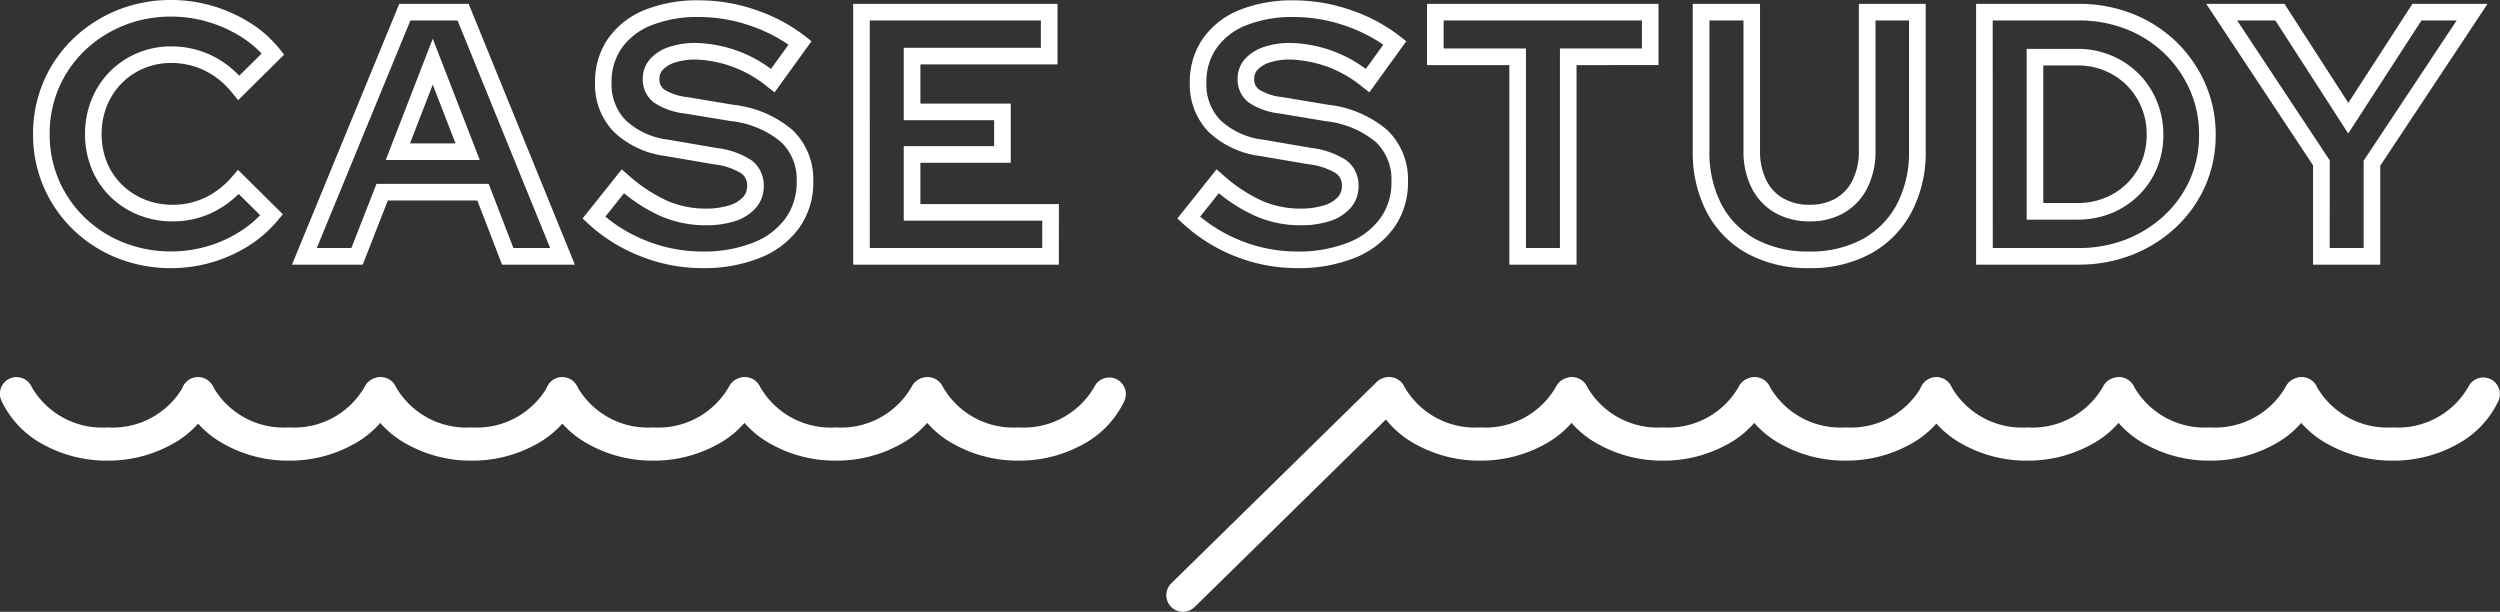 <svg xmlns="http://www.w3.org/2000/svg" width="150.499" height="36.83" viewBox="0 0 150.499 36.83">
  <rect x="0" y="0" width="150.499" height="36.83" fill="#333333" stroke="none"/>
  <g id="title-casestudy" transform="translate(-392.787 -2114.152)">
    <path id="CASE_STUDY" data-name="CASE STUDY" d="M33.7.71a7.619,7.619,0,0,1-3.694-.859,6.049,6.049,0,0,1-2.458-2.48,7.743,7.743,0,0,1-.858-3.713V-15.2H30.74v8.858a3.867,3.867,0,0,0,.377,1.759,2.534,2.534,0,0,0,1.021,1.094,3.155,3.155,0,0,0,1.589.385A3.1,3.1,0,0,0,35.3-3.488a2.554,2.554,0,0,0,1.013-1.1,3.867,3.867,0,0,0,.377-1.759V-15.2h4.024v8.858a7.7,7.7,0,0,1-.858,3.692A6.116,6.116,0,0,1,37.4-.161,7.544,7.544,0,0,1,33.7.71ZM27.695-14.2v7.858A6.76,6.76,0,0,0,28.433-3.1,5.065,5.065,0,0,0,30.49-1.027,6.637,6.637,0,0,0,33.7-.29a6.561,6.561,0,0,0,3.212-.746,5.132,5.132,0,0,0,2.06-2.089,6.713,6.713,0,0,0,.738-3.217V-14.2H37.691v7.858a4.852,4.852,0,0,1-.484,2.21,3.572,3.572,0,0,1-1.4,1.509,4.08,4.08,0,0,1-2.078.519,4.138,4.138,0,0,1-2.086-.518,3.552,3.552,0,0,1-1.415-1.51,4.852,4.852,0,0,1-.484-2.21V-14.2ZM2.856.71A10.083,10.083,0,0,1-.811.014,10.055,10.055,0,0,1-3.993-1.963l-.343-.316,2.359-2.956.394.342A9.325,9.325,0,0,0,.755-3.346a5.772,5.772,0,0,0,2.311.473,4.673,4.673,0,0,0,1.44-.2,1.819,1.819,0,0,0,.819-.495.946.946,0,0,0,.244-.658.879.879,0,0,0-.346-.766,4,4,0,0,0-1.655-.548L.65-6.038A5.5,5.5,0,0,1-2.47-7.506a4.085,4.085,0,0,1-1.117-2.952,4.549,4.549,0,0,1,.793-2.659A4.934,4.934,0,0,1-.58-14.836a8.539,8.539,0,0,1,3.268-.574,10.506,10.506,0,0,1,3.384.573,10.162,10.162,0,0,1,2.992,1.591l.38.3L7.224-9.875l-.408-.312a7.172,7.172,0,0,0-4.338-1.661,3.912,3.912,0,0,0-1.265.183,1.683,1.683,0,0,0-.723.436.77.77,0,0,0-.2.54.732.732,0,0,0,.286.642,3.253,3.253,0,0,0,1.4.461l2.772.462A6.6,6.6,0,0,1,8.3-7.6a4.106,4.106,0,0,1,1.247,3.1A4.684,4.684,0,0,1,8.7-1.715,5.339,5.339,0,0,1,6.334.095,9.1,9.1,0,0,1,2.856.71Zm-5.821-3.1A9.084,9.084,0,0,0-.449-.918a9.087,9.087,0,0,0,3.3.628,8.111,8.111,0,0,0,3.1-.54A4.358,4.358,0,0,0,7.888-2.3a3.655,3.655,0,0,0,.663-2.2,3.1,3.1,0,0,0-.937-2.378A5.656,5.656,0,0,0,4.582-8.137L1.808-8.6A4.2,4.2,0,0,1-.03-9.252a1.733,1.733,0,0,1-.68-1.437,1.763,1.763,0,0,1,.451-1.2,2.655,2.655,0,0,1,1.146-.719,4.9,4.9,0,0,1,1.591-.237,7.9,7.9,0,0,1,4.53,1.564l1.053-1.459a9.349,9.349,0,0,0-2.311-1.148,9.509,9.509,0,0,0-3.063-.519,7.556,7.556,0,0,0-2.885.5,3.953,3.953,0,0,0-1.776,1.368,3.522,3.522,0,0,0-.614,2.087A3.079,3.079,0,0,0-1.751-8.2,4.538,4.538,0,0,0,.818-7.024l2.921.5a4.956,4.956,0,0,1,2.084.733,1.876,1.876,0,0,1,.746,1.566A1.944,1.944,0,0,1,6.078-2.9a2.793,2.793,0,0,1-1.26.786,5.657,5.657,0,0,1-1.752.245A6.766,6.766,0,0,1,.358-2.429,9.726,9.726,0,0,1-1.84-3.8ZM-32.949.71a10.083,10.083,0,0,1-3.667-.7A10.055,10.055,0,0,1-39.8-1.963l-.343-.316,2.359-2.956.394.342A9.325,9.325,0,0,0-35.05-3.346a5.772,5.772,0,0,0,2.311.473,4.673,4.673,0,0,0,1.44-.2,1.819,1.819,0,0,0,.819-.495.946.946,0,0,0,.244-.658.879.879,0,0,0-.346-.766,4,4,0,0,0-1.655-.548l-2.918-.5a5.5,5.5,0,0,1-3.12-1.468,4.085,4.085,0,0,1-1.117-2.952,4.549,4.549,0,0,1,.793-2.659,4.934,4.934,0,0,1,2.214-1.719,8.539,8.539,0,0,1,3.268-.574,10.506,10.506,0,0,1,3.384.573,10.162,10.162,0,0,1,2.992,1.591l.38.3-2.221,3.075-.408-.312a7.172,7.172,0,0,0-4.338-1.661,3.912,3.912,0,0,0-1.265.183,1.683,1.683,0,0,0-.723.436.77.77,0,0,0-.2.54.732.732,0,0,0,.286.642,3.253,3.253,0,0,0,1.4.461l2.772.462A6.6,6.6,0,0,1-27.5-7.6a4.106,4.106,0,0,1,1.247,3.1A4.684,4.684,0,0,1-27.1-1.715,5.339,5.339,0,0,1-29.471.095,9.1,9.1,0,0,1-32.949.71Zm-5.821-3.1A9.084,9.084,0,0,0-36.254-.918a9.087,9.087,0,0,0,3.3.628,8.111,8.111,0,0,0,3.1-.54A4.358,4.358,0,0,0-27.917-2.3a3.655,3.655,0,0,0,.663-2.2,3.1,3.1,0,0,0-.937-2.378,5.656,5.656,0,0,0-3.032-1.265L-34-8.6a4.2,4.2,0,0,1-1.838-.652,1.733,1.733,0,0,1-.68-1.437,1.763,1.763,0,0,1,.451-1.2,2.655,2.655,0,0,1,1.146-.719,4.9,4.9,0,0,1,1.591-.237,7.9,7.9,0,0,1,4.53,1.564l1.053-1.459a9.349,9.349,0,0,0-2.311-1.148,9.509,9.509,0,0,0-3.063-.519,7.556,7.556,0,0,0-2.885.5,3.953,3.953,0,0,0-1.776,1.368,3.522,3.522,0,0,0-.614,2.087A3.079,3.079,0,0,0-37.556-8.2a4.538,4.538,0,0,0,2.569,1.178l2.921.5a4.956,4.956,0,0,1,2.084.733,1.876,1.876,0,0,1,.746,1.566A1.944,1.944,0,0,1-29.727-2.9a2.793,2.793,0,0,1-1.26.786,5.657,5.657,0,0,1-1.752.245,6.766,6.766,0,0,1-2.708-.556,9.725,9.725,0,0,1-2.2-1.374ZM-64.911.71A8.634,8.634,0,0,1-68.164.1a8.185,8.185,0,0,1-2.649-1.711,8,8,0,0,1-1.769-2.564,7.9,7.9,0,0,1-.64-3.171,7.949,7.949,0,0,1,.64-3.192A7.92,7.92,0,0,1-70.8-13.108a8.338,8.338,0,0,1,2.646-1.709,8.555,8.555,0,0,1,3.244-.614,8.775,8.775,0,0,1,2.494.357,9.107,9.107,0,0,1,2.233,1,7.148,7.148,0,0,1,1.794,1.581l.283.351L-60.878-9.4l-.348-.43a4.9,4.9,0,0,0-1.667-1.355,4.586,4.586,0,0,0-2.018-.454,4.182,4.182,0,0,0-1.652.327,4.123,4.123,0,0,0-1.331.9,4.161,4.161,0,0,0-.881,1.351,4.492,4.492,0,0,0-.32,1.711,4.436,4.436,0,0,0,.32,1.69,4,4,0,0,0,.9,1.345,4.2,4.2,0,0,0,1.361.891,4.492,4.492,0,0,0,1.711.32,4.468,4.468,0,0,0,1.947-.434A4.98,4.98,0,0,0-61.237-4.8l.35-.406,2.7,2.672-.291.352A7.436,7.436,0,0,1-60.255-.627a8.686,8.686,0,0,1-2.217.992A8.761,8.761,0,0,1-64.911.71Zm0-15.141a7.56,7.56,0,0,0-2.867.541,7.342,7.342,0,0,0-2.331,1.5,6.925,6.925,0,0,0-1.557,2.243,6.956,6.956,0,0,0-.557,2.793,6.9,6.9,0,0,0,.557,2.772,7,7,0,0,0,1.549,2.245,7.19,7.19,0,0,0,2.328,1.5,7.64,7.64,0,0,0,2.879.541A7.76,7.76,0,0,0-62.751-.6a7.686,7.686,0,0,0,1.962-.877,6.551,6.551,0,0,0,1.237-1l-1.293-1.279a5.858,5.858,0,0,1-1.583,1.12,5.46,5.46,0,0,1-2.379.532A5.486,5.486,0,0,1-66.9-2.5,5.191,5.191,0,0,1-68.58-3.6,4.993,4.993,0,0,1-69.7-5.281a5.43,5.43,0,0,1-.394-2.069A5.486,5.486,0,0,1-69.7-9.44a5.156,5.156,0,0,1,1.093-1.673,5.118,5.118,0,0,1,1.651-1.117,5.176,5.176,0,0,1,2.044-.408,5.578,5.578,0,0,1,2.455.554,5.732,5.732,0,0,1,1.645,1.212l1.348-1.334a6.239,6.239,0,0,0-1.249-1.02,8.107,8.107,0,0,0-1.988-.89A7.775,7.775,0,0,0-64.911-14.431ZM68.078.5H64.033V-5.477L57.6-15.2h4.71l3.845,5.963L70.015-15.2h4.521L68.078-5.456Zm-3.045-1h2.045V-5.758l5.6-8.442H70.559l-4.41,6.805L61.761-14.2h-2.3l5.575,8.422ZM49.9.5H43.747V-15.2H49.9a8.8,8.8,0,0,1,3.25.592,8.012,8.012,0,0,1,2.619,1.669,7.934,7.934,0,0,1,1.759,2.509,7.571,7.571,0,0,1,.642,3.1,7.584,7.584,0,0,1-.631,3.1,7.663,7.663,0,0,1-1.763,2.482A8.224,8.224,0,0,1,53.146-.092,8.8,8.8,0,0,1,49.9.5Zm-5.149-1H49.9a7.8,7.8,0,0,0,2.882-.521,7.229,7.229,0,0,0,2.309-1.453,6.668,6.668,0,0,0,1.534-2.159,6.591,6.591,0,0,0,.545-2.695,6.578,6.578,0,0,0-.555-2.695,6.938,6.938,0,0,0-1.538-2.195,7.017,7.017,0,0,0-2.295-1.46A7.8,7.8,0,0,0,49.9-14.2H44.747ZM19.694.5H15.649V-11.512H10.693V-15.2H24.629v3.688H19.694Zm-3.045-1h2.045V-12.512h4.935V-14.2H11.693v1.688h4.956ZM-11.47.5H-23.852V-15.2h12.3v3.646h-8.253v2.36h5.439v3.562h-5.439v2.486h8.337Zm-11.382-1H-12.47V-2.146h-8.337V-6.632h5.439V-8.194h-5.439v-4.36h8.253V-14.2h-10.3ZM-40.606.5h-4.383L-46.48-3.364h-5.385L-53.377.5h-4.259l6.459-15.7H-47Zm-3.7-1h2.211L-47.67-14.2h-2.836L-56.143-.5h2.083l1.512-3.864h6.753ZM49.854-2.209H46.792V-12.491h3.062a5.218,5.218,0,0,1,2.031.4A5.092,5.092,0,0,1,53.526-11,5.091,5.091,0,0,1,54.62-9.36a5.218,5.218,0,0,1,.4,2.031,5.263,5.263,0,0,1-.384,2.018,4.9,4.9,0,0,1-1.1,1.636A5.072,5.072,0,0,1,51.88-2.592,5.343,5.343,0,0,1,49.854-2.209Zm-2.062-1h2.062a4.348,4.348,0,0,0,1.649-.31,4.077,4.077,0,0,0,1.329-.87,3.908,3.908,0,0,0,.875-1.3,4.27,4.27,0,0,0,.309-1.636A4.224,4.224,0,0,0,53.7-8.973a4.1,4.1,0,0,0-.88-1.32,4.1,4.1,0,0,0-1.32-.88,4.224,4.224,0,0,0-1.644-.318H47.792ZM-46.331-5.8h-5.66l2.83-7.3Zm-4.2-1h2.74l-1.37-3.535Z" transform="translate(468 2129.583)" fill="#fff"/>
    <g id="グループ_2250" data-name="グループ 2250" transform="translate(-0.642 -7)">
      <g id="グループ_2247" data-name="グループ 2247" transform="translate(-1 -7)">
        <path id="パス_4377" data-name="パス 4377" d="M5.964,4.516a7.912,7.912,0,0,1-3.872-.978A5.781,5.781,0,0,1-.412.91,1,1,0,1,1,1.412.09,4.894,4.894,0,0,0,5.964,2.516,4.894,4.894,0,0,0,10.515.09,1,1,0,0,1,12.339.91a5.781,5.781,0,0,1-2.5,2.628A7.912,7.912,0,0,1,5.964,4.516Z" transform="translate(427.783 2151.366)" fill="#fff"/>
        <path id="パス_4462" data-name="パス 4462" d="M5.964,4.516a7.912,7.912,0,0,1-3.872-.978A5.781,5.781,0,0,1-.412.91,1,1,0,1,1,1.412.09,4.894,4.894,0,0,0,5.964,2.516,4.894,4.894,0,0,0,10.515.09,1,1,0,0,1,12.339.91a5.781,5.781,0,0,1-2.5,2.628A7.912,7.912,0,0,1,5.964,4.516Z" transform="translate(416.856 2151.366)" fill="#fff"/>
        <path id="パス_4463" data-name="パス 4463" d="M5.964,4.516a7.912,7.912,0,0,1-3.872-.978A5.781,5.781,0,0,1-.412.91,1,1,0,1,1,1.412.09,4.894,4.894,0,0,0,5.964,2.516,4.894,4.894,0,0,0,10.515.09,1,1,0,0,1,12.339.91a5.781,5.781,0,0,1-2.5,2.628A7.912,7.912,0,0,1,5.964,4.516Z" transform="translate(405.856 2151.366)" fill="#fff"/>
        <path id="パス_4464" data-name="パス 4464" d="M5.964,4.516a7.912,7.912,0,0,1-3.872-.978A5.781,5.781,0,0,1-.412.91,1,1,0,1,1,1.412.09,4.894,4.894,0,0,0,5.964,2.516,4.894,4.894,0,0,0,10.515.09,1,1,0,0,1,12.339.91a5.781,5.781,0,0,1-2.5,2.628A7.912,7.912,0,0,1,5.964,4.516Z" transform="translate(394.929 2151.366)" fill="#fff"/>
        <path id="パス_4377-2" data-name="パス 4377" d="M5.964,4.516a7.912,7.912,0,0,1-3.872-.978A5.781,5.781,0,0,1-.412.91,1,1,0,1,1,1.412.09,4.894,4.894,0,0,0,5.964,2.516,4.894,4.894,0,0,0,10.515.09,1,1,0,0,1,12.339.91a5.781,5.781,0,0,1-2.5,2.628A7.912,7.912,0,0,1,5.964,4.516Z" transform="translate(438.783 2151.366)" fill="#fff"/>
        <path id="パス_4377-3" data-name="パス 4377" d="M5.964,4.516a7.912,7.912,0,0,1-3.872-.978A5.781,5.781,0,0,1-.412.91,1,1,0,1,1,1.412.09,4.894,4.894,0,0,0,5.964,2.516,4.894,4.894,0,0,0,10.515.09,1,1,0,0,1,12.339.91a5.781,5.781,0,0,1-2.5,2.628A7.912,7.912,0,0,1,5.964,4.516Z" transform="translate(449.783 2151.366)" fill="#fff"/>
      </g>
      <g id="グループ_2249" data-name="グループ 2249" transform="translate(1 -7)">
        <g id="グループ_2248" data-name="グループ 2248" transform="translate(58.789)">
          <path id="パス_4377-4" data-name="パス 4377" d="M5.964,4.516a7.912,7.912,0,0,1-3.872-.978A5.781,5.781,0,0,1-.412.91,1,1,0,1,1,1.412.09,4.894,4.894,0,0,0,5.964,2.516,4.894,4.894,0,0,0,10.515.09,1,1,0,0,1,12.339.91a5.781,5.781,0,0,1-2.5,2.628A7.912,7.912,0,0,1,5.964,4.516Z" transform="translate(416.783 2151.366)" fill="#fff"/>
          <path id="パス_4467" data-name="パス 4467" d="M5.964,4.516a7.912,7.912,0,0,1-3.872-.978A5.781,5.781,0,0,1-.412.91,1,1,0,1,1,1.412.09,4.894,4.894,0,0,0,5.964,2.516,4.894,4.894,0,0,0,10.515.09,1,1,0,0,1,12.339.91a5.781,5.781,0,0,1-2.5,2.628A7.912,7.912,0,0,1,5.964,4.516Z" transform="translate(449.711 2151.366)" fill="#fff"/>
          <path id="パス_4377-5" data-name="パス 4377" d="M5.964,4.516a7.912,7.912,0,0,1-3.872-.978A5.781,5.781,0,0,1-.412.91,1,1,0,1,1,1.412.09,4.894,4.894,0,0,0,5.964,2.516,4.894,4.894,0,0,0,10.515.09,1,1,0,0,1,12.339.91a5.781,5.781,0,0,1-2.5,2.628A7.912,7.912,0,0,1,5.964,4.516Z" transform="translate(427.783 2151.366)" fill="#fff"/>
          <path id="パス_4466" data-name="パス 4466" d="M5.964,4.516a7.912,7.912,0,0,1-3.872-.978A5.781,5.781,0,0,1-.412.91,1,1,0,1,1,1.412.09,4.894,4.894,0,0,0,5.964,2.516,4.894,4.894,0,0,0,10.515.09,1,1,0,0,1,12.339.91a5.781,5.781,0,0,1-2.5,2.628A7.912,7.912,0,0,1,5.964,4.516Z" transform="translate(460.711 2151.366)" fill="#fff"/>
          <path id="パス_4377-6" data-name="パス 4377" d="M5.964,4.516a7.912,7.912,0,0,1-3.872-.978A5.781,5.781,0,0,1-.412.91,1,1,0,1,1,1.412.09,4.894,4.894,0,0,0,5.964,2.516,4.894,4.894,0,0,0,10.515.09,1,1,0,0,1,12.339.91a5.781,5.781,0,0,1-2.5,2.628A7.912,7.912,0,0,1,5.964,4.516Z" transform="translate(438.783 2151.366)" fill="#fff"/>
          <path id="パス_4465" data-name="パス 4465" d="M5.964,4.516a7.912,7.912,0,0,1-3.872-.978A5.781,5.781,0,0,1-.412.91,1,1,0,1,1,1.412.09,4.894,4.894,0,0,0,5.964,2.516,4.894,4.894,0,0,0,10.515.09,1,1,0,0,1,12.339.91a5.781,5.781,0,0,1-2.5,2.628A7.912,7.912,0,0,1,5.964,4.516Z" transform="translate(471.711 2151.366)" fill="#fff"/>
        </g>
        <path id="線_325" data-name="線 325" d="M0,13.116a1,1,0,0,1-.714-.3A1,1,0,0,1-.7,11.4L11.658-.714A1,1,0,0,1,13.072-.7,1,1,0,0,1,13.058.714L.7,12.83A1,1,0,0,1,0,13.116Z" transform="translate(463.642 2151.866)" fill="#fff"/>
      </g>
    </g>
  </g>
</svg>
